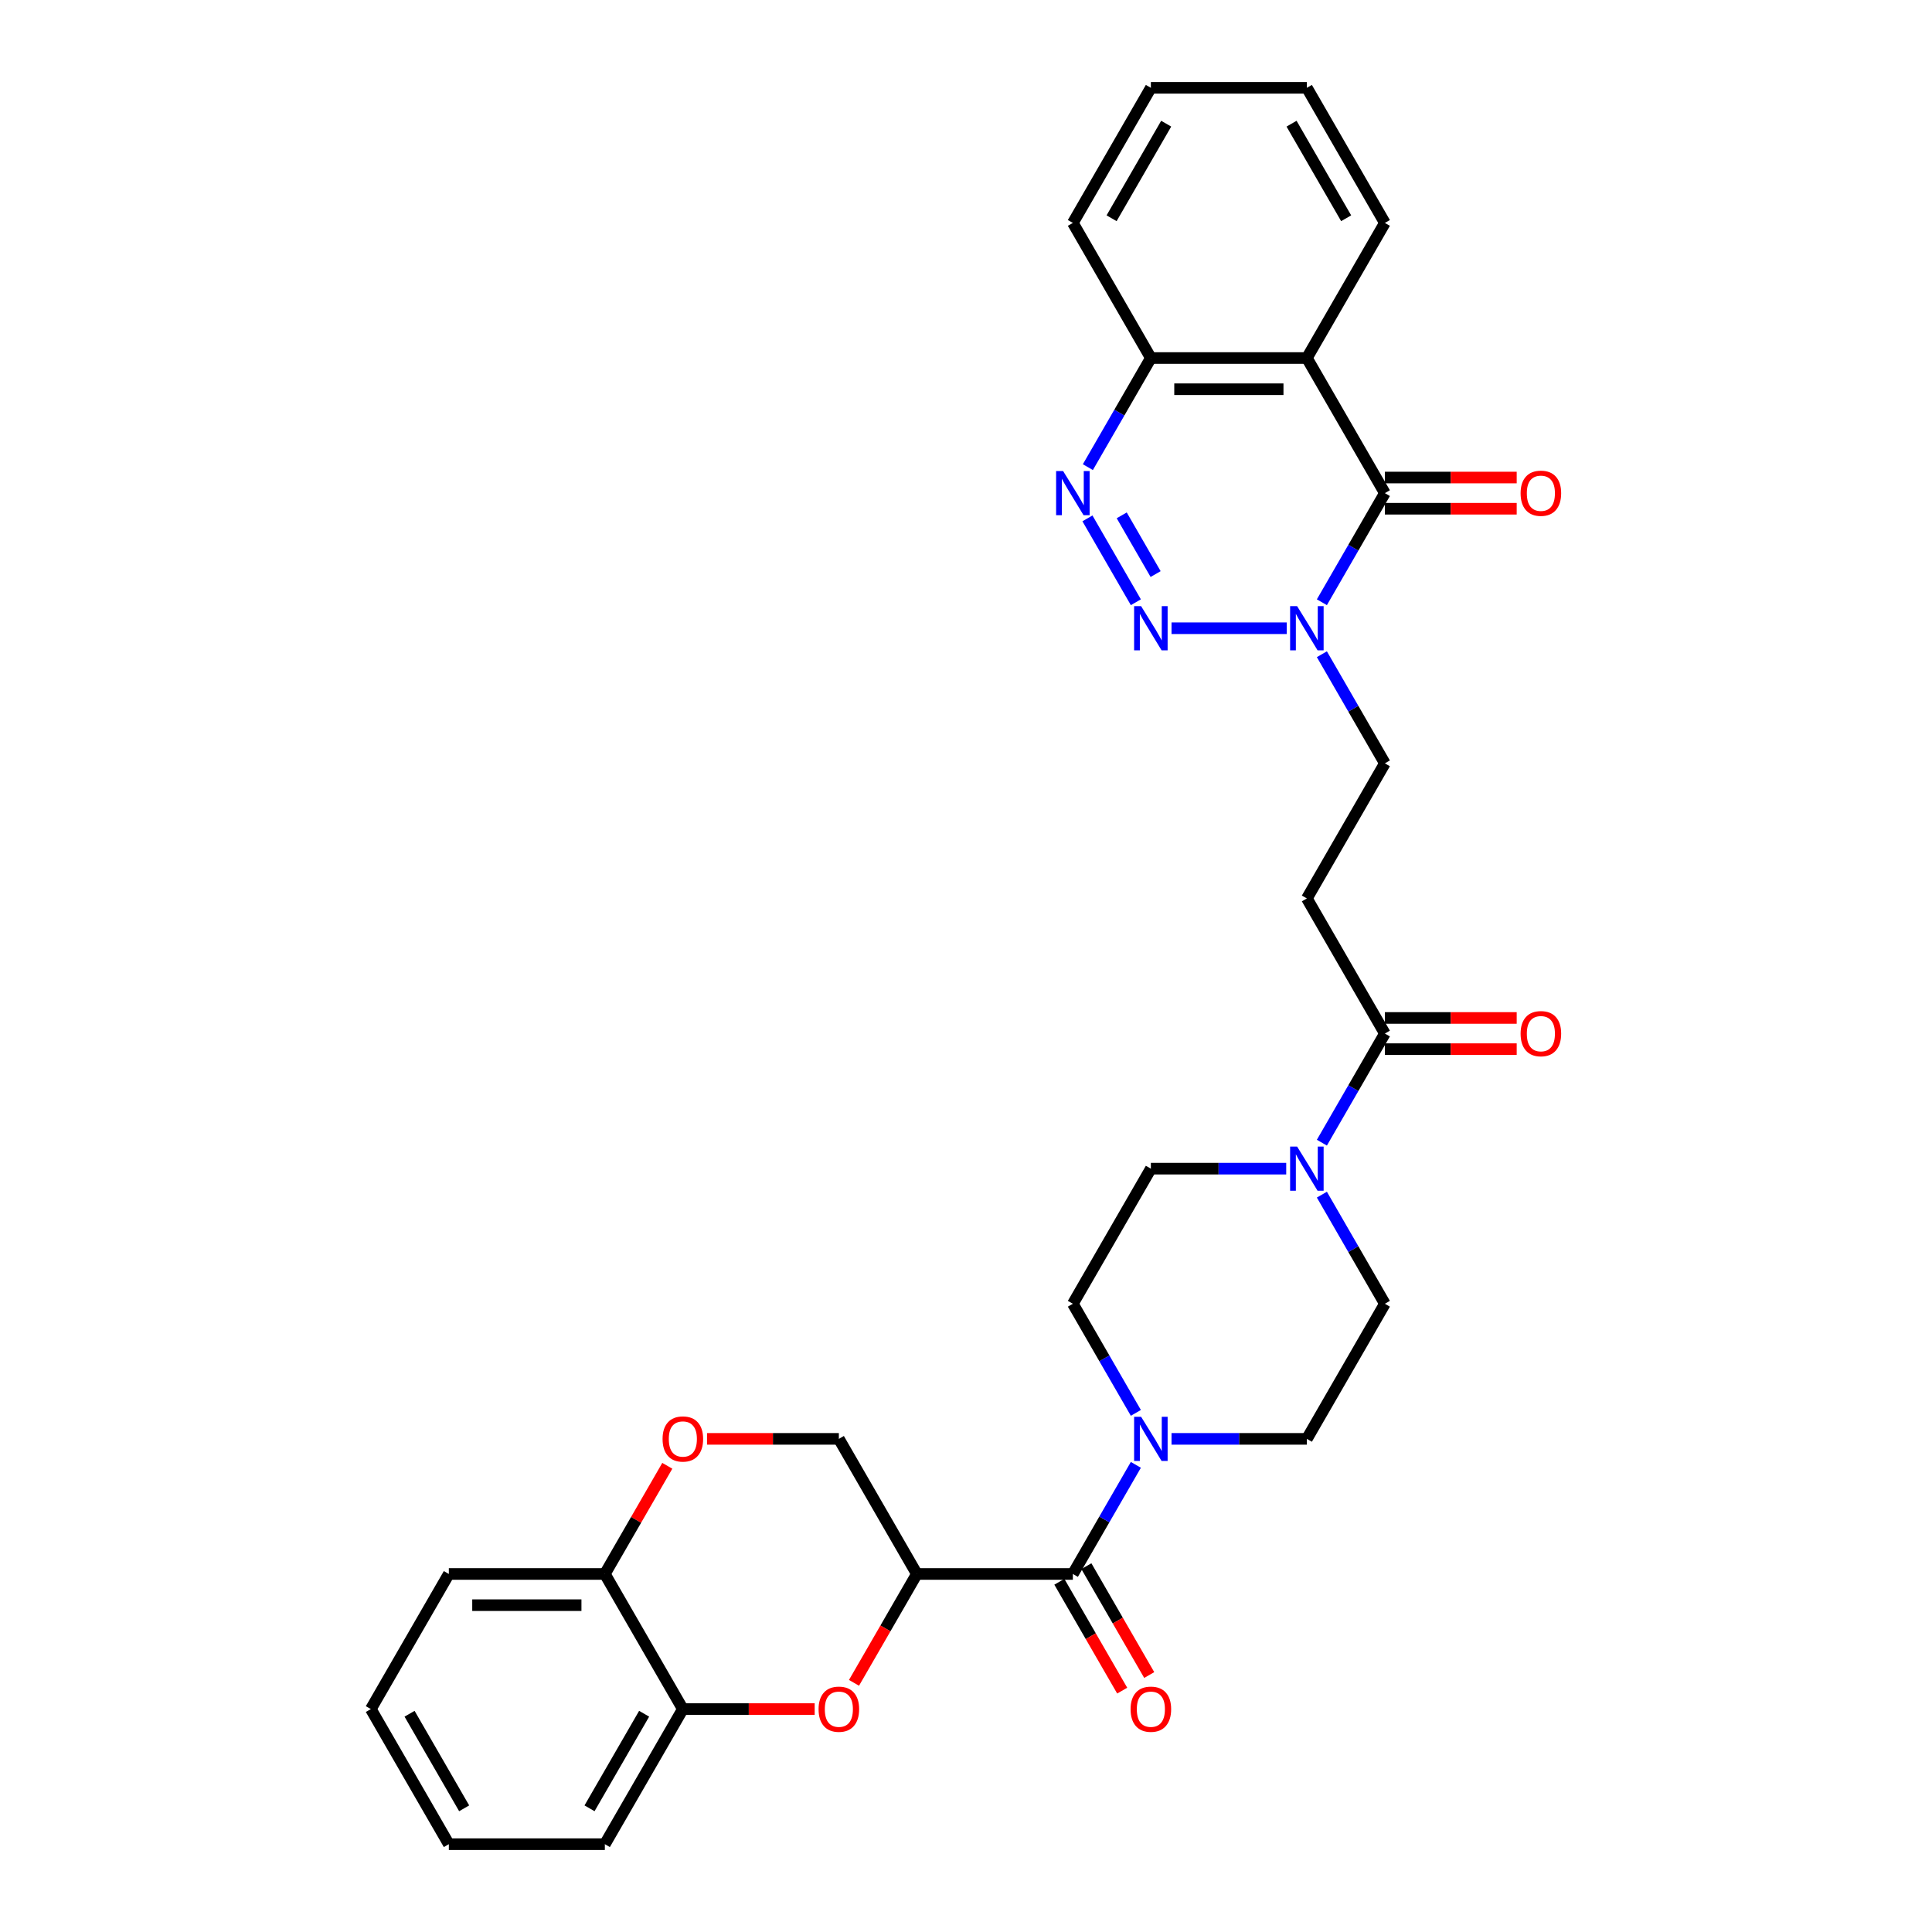 <?xml version='1.0' encoding='iso-8859-1'?>
<svg version='1.1' baseProfile='full'
              xmlns='http://www.w3.org/2000/svg'
                      xmlns:rdkit='http://www.rdkit.org/xml'
                      xmlns:xlink='http://www.w3.org/1999/xlink'
                  xml:space='preserve'
width='1000px' height='1000px' viewBox='0 0 1000 1000'>
<!-- END OF HEADER -->
<rect style='opacity:1.0;fill:#FFFFFF;stroke:none' width='1000' height='1000' x='0' y='0'> </rect>
<path class='bond-0' d='M 606.378,325.175 L 666.011,325.175' style='fill:none;fill-rule:evenodd;stroke:#0000FF;stroke-width:6px;stroke-linecap:butt;stroke-linejoin:miter;stroke-opacity:1' />
<path class='bond-3' d='M 587.92,311.722 L 562.855,268.309' style='fill:none;fill-rule:evenodd;stroke:#0000FF;stroke-width:6px;stroke-linecap:butt;stroke-linejoin:miter;stroke-opacity:1' />
<path class='bond-3' d='M 598.146,297.135 L 580.601,266.746' style='fill:none;fill-rule:evenodd;stroke:#0000FF;stroke-width:6px;stroke-linecap:butt;stroke-linejoin:miter;stroke-opacity:1' />
<path class='bond-1' d='M 684.202,311.722 L 700.506,283.483' style='fill:none;fill-rule:evenodd;stroke:#0000FF;stroke-width:6px;stroke-linecap:butt;stroke-linejoin:miter;stroke-opacity:1' />
<path class='bond-1' d='M 700.506,283.483 L 716.809,255.245' style='fill:none;fill-rule:evenodd;stroke:#000000;stroke-width:6px;stroke-linecap:butt;stroke-linejoin:miter;stroke-opacity:1' />
<path class='bond-14' d='M 684.202,338.627 L 700.506,366.866' style='fill:none;fill-rule:evenodd;stroke:#0000FF;stroke-width:6px;stroke-linecap:butt;stroke-linejoin:miter;stroke-opacity:1' />
<path class='bond-14' d='M 700.506,366.866 L 716.809,395.105' style='fill:none;fill-rule:evenodd;stroke:#000000;stroke-width:6px;stroke-linecap:butt;stroke-linejoin:miter;stroke-opacity:1' />
<path class='bond-17' d='M 716.809,263.32 L 750.925,263.32' style='fill:none;fill-rule:evenodd;stroke:#000000;stroke-width:6px;stroke-linecap:butt;stroke-linejoin:miter;stroke-opacity:1' />
<path class='bond-17' d='M 750.925,263.32 L 785.041,263.32' style='fill:none;fill-rule:evenodd;stroke:#FF0000;stroke-width:6px;stroke-linecap:butt;stroke-linejoin:miter;stroke-opacity:1' />
<path class='bond-17' d='M 716.809,247.17 L 750.925,247.17' style='fill:none;fill-rule:evenodd;stroke:#000000;stroke-width:6px;stroke-linecap:butt;stroke-linejoin:miter;stroke-opacity:1' />
<path class='bond-17' d='M 750.925,247.17 L 785.041,247.17' style='fill:none;fill-rule:evenodd;stroke:#FF0000;stroke-width:6px;stroke-linecap:butt;stroke-linejoin:miter;stroke-opacity:1' />
<path class='bond-32' d='M 716.809,255.245 L 676.435,185.315' style='fill:none;fill-rule:evenodd;stroke:#000000;stroke-width:6px;stroke-linecap:butt;stroke-linejoin:miter;stroke-opacity:1' />
<path class='bond-2' d='M 474.564,814.685 L 555.313,814.685' style='fill:none;fill-rule:evenodd;stroke:#000000;stroke-width:6px;stroke-linecap:butt;stroke-linejoin:miter;stroke-opacity:1' />
<path class='bond-6' d='M 474.564,814.685 L 458.298,842.859' style='fill:none;fill-rule:evenodd;stroke:#000000;stroke-width:6px;stroke-linecap:butt;stroke-linejoin:miter;stroke-opacity:1' />
<path class='bond-6' d='M 458.298,842.859 L 442.032,871.034' style='fill:none;fill-rule:evenodd;stroke:#FF0000;stroke-width:6px;stroke-linecap:butt;stroke-linejoin:miter;stroke-opacity:1' />
<path class='bond-15' d='M 474.564,814.685 L 434.19,744.755' style='fill:none;fill-rule:evenodd;stroke:#000000;stroke-width:6px;stroke-linecap:butt;stroke-linejoin:miter;stroke-opacity:1' />
<path class='bond-11' d='M 563.079,241.792 L 579.383,213.553' style='fill:none;fill-rule:evenodd;stroke:#0000FF;stroke-width:6px;stroke-linecap:butt;stroke-linejoin:miter;stroke-opacity:1' />
<path class='bond-11' d='M 579.383,213.553 L 595.687,185.315' style='fill:none;fill-rule:evenodd;stroke:#000000;stroke-width:6px;stroke-linecap:butt;stroke-linejoin:miter;stroke-opacity:1' />
<path class='bond-4' d='M 676.435,185.315 L 595.687,185.315' style='fill:none;fill-rule:evenodd;stroke:#000000;stroke-width:6px;stroke-linecap:butt;stroke-linejoin:miter;stroke-opacity:1' />
<path class='bond-4' d='M 664.323,201.464 L 607.799,201.464' style='fill:none;fill-rule:evenodd;stroke:#000000;stroke-width:6px;stroke-linecap:butt;stroke-linejoin:miter;stroke-opacity:1' />
<path class='bond-24' d='M 676.435,185.315 L 716.809,115.385' style='fill:none;fill-rule:evenodd;stroke:#000000;stroke-width:6px;stroke-linecap:butt;stroke-linejoin:miter;stroke-opacity:1' />
<path class='bond-5' d='M 555.313,814.685 L 571.616,786.447' style='fill:none;fill-rule:evenodd;stroke:#000000;stroke-width:6px;stroke-linecap:butt;stroke-linejoin:miter;stroke-opacity:1' />
<path class='bond-5' d='M 571.616,786.447 L 587.92,758.208' style='fill:none;fill-rule:evenodd;stroke:#0000FF;stroke-width:6px;stroke-linecap:butt;stroke-linejoin:miter;stroke-opacity:1' />
<path class='bond-22' d='M 548.32,818.723 L 564.586,846.897' style='fill:none;fill-rule:evenodd;stroke:#000000;stroke-width:6px;stroke-linecap:butt;stroke-linejoin:miter;stroke-opacity:1' />
<path class='bond-22' d='M 564.586,846.897 L 580.852,875.071' style='fill:none;fill-rule:evenodd;stroke:#FF0000;stroke-width:6px;stroke-linecap:butt;stroke-linejoin:miter;stroke-opacity:1' />
<path class='bond-22' d='M 562.306,810.648 L 578.572,838.822' style='fill:none;fill-rule:evenodd;stroke:#000000;stroke-width:6px;stroke-linecap:butt;stroke-linejoin:miter;stroke-opacity:1' />
<path class='bond-22' d='M 578.572,838.822 L 594.838,866.996' style='fill:none;fill-rule:evenodd;stroke:#FF0000;stroke-width:6px;stroke-linecap:butt;stroke-linejoin:miter;stroke-opacity:1' />
<path class='bond-13' d='M 421.674,884.615 L 387.558,884.615' style='fill:none;fill-rule:evenodd;stroke:#FF0000;stroke-width:6px;stroke-linecap:butt;stroke-linejoin:miter;stroke-opacity:1' />
<path class='bond-13' d='M 387.558,884.615 L 353.442,884.615' style='fill:none;fill-rule:evenodd;stroke:#000000;stroke-width:6px;stroke-linecap:butt;stroke-linejoin:miter;stroke-opacity:1' />
<path class='bond-7' d='M 606.378,744.755 L 641.406,744.755' style='fill:none;fill-rule:evenodd;stroke:#0000FF;stroke-width:6px;stroke-linecap:butt;stroke-linejoin:miter;stroke-opacity:1' />
<path class='bond-7' d='M 641.406,744.755 L 676.435,744.755' style='fill:none;fill-rule:evenodd;stroke:#000000;stroke-width:6px;stroke-linecap:butt;stroke-linejoin:miter;stroke-opacity:1' />
<path class='bond-34' d='M 587.92,731.303 L 571.616,703.064' style='fill:none;fill-rule:evenodd;stroke:#0000FF;stroke-width:6px;stroke-linecap:butt;stroke-linejoin:miter;stroke-opacity:1' />
<path class='bond-34' d='M 571.616,703.064 L 555.313,674.825' style='fill:none;fill-rule:evenodd;stroke:#000000;stroke-width:6px;stroke-linecap:butt;stroke-linejoin:miter;stroke-opacity:1' />
<path class='bond-8' d='M 684.202,591.442 L 700.506,563.204' style='fill:none;fill-rule:evenodd;stroke:#0000FF;stroke-width:6px;stroke-linecap:butt;stroke-linejoin:miter;stroke-opacity:1' />
<path class='bond-8' d='M 700.506,563.204 L 716.809,534.965' style='fill:none;fill-rule:evenodd;stroke:#000000;stroke-width:6px;stroke-linecap:butt;stroke-linejoin:miter;stroke-opacity:1' />
<path class='bond-20' d='M 665.744,604.895 L 630.715,604.895' style='fill:none;fill-rule:evenodd;stroke:#0000FF;stroke-width:6px;stroke-linecap:butt;stroke-linejoin:miter;stroke-opacity:1' />
<path class='bond-20' d='M 630.715,604.895 L 595.687,604.895' style='fill:none;fill-rule:evenodd;stroke:#000000;stroke-width:6px;stroke-linecap:butt;stroke-linejoin:miter;stroke-opacity:1' />
<path class='bond-21' d='M 684.202,618.348 L 700.506,646.586' style='fill:none;fill-rule:evenodd;stroke:#0000FF;stroke-width:6px;stroke-linecap:butt;stroke-linejoin:miter;stroke-opacity:1' />
<path class='bond-21' d='M 700.506,646.586 L 716.809,674.825' style='fill:none;fill-rule:evenodd;stroke:#000000;stroke-width:6px;stroke-linecap:butt;stroke-linejoin:miter;stroke-opacity:1' />
<path class='bond-9' d='M 716.809,534.965 L 676.435,465.035' style='fill:none;fill-rule:evenodd;stroke:#000000;stroke-width:6px;stroke-linecap:butt;stroke-linejoin:miter;stroke-opacity:1' />
<path class='bond-23' d='M 716.809,543.04 L 750.925,543.04' style='fill:none;fill-rule:evenodd;stroke:#000000;stroke-width:6px;stroke-linecap:butt;stroke-linejoin:miter;stroke-opacity:1' />
<path class='bond-23' d='M 750.925,543.04 L 785.041,543.04' style='fill:none;fill-rule:evenodd;stroke:#FF0000;stroke-width:6px;stroke-linecap:butt;stroke-linejoin:miter;stroke-opacity:1' />
<path class='bond-23' d='M 716.809,526.89 L 750.925,526.89' style='fill:none;fill-rule:evenodd;stroke:#000000;stroke-width:6px;stroke-linecap:butt;stroke-linejoin:miter;stroke-opacity:1' />
<path class='bond-23' d='M 750.925,526.89 L 785.041,526.89' style='fill:none;fill-rule:evenodd;stroke:#FF0000;stroke-width:6px;stroke-linecap:butt;stroke-linejoin:miter;stroke-opacity:1' />
<path class='bond-10' d='M 676.435,465.035 L 716.809,395.105' style='fill:none;fill-rule:evenodd;stroke:#000000;stroke-width:6px;stroke-linecap:butt;stroke-linejoin:miter;stroke-opacity:1' />
<path class='bond-26' d='M 595.687,185.315 L 555.313,115.385' style='fill:none;fill-rule:evenodd;stroke:#000000;stroke-width:6px;stroke-linecap:butt;stroke-linejoin:miter;stroke-opacity:1' />
<path class='bond-12' d='M 365.958,744.755 L 400.074,744.755' style='fill:none;fill-rule:evenodd;stroke:#FF0000;stroke-width:6px;stroke-linecap:butt;stroke-linejoin:miter;stroke-opacity:1' />
<path class='bond-12' d='M 400.074,744.755 L 434.19,744.755' style='fill:none;fill-rule:evenodd;stroke:#000000;stroke-width:6px;stroke-linecap:butt;stroke-linejoin:miter;stroke-opacity:1' />
<path class='bond-16' d='M 345.395,758.692 L 329.231,786.689' style='fill:none;fill-rule:evenodd;stroke:#FF0000;stroke-width:6px;stroke-linecap:butt;stroke-linejoin:miter;stroke-opacity:1' />
<path class='bond-16' d='M 329.231,786.689 L 313.068,814.685' style='fill:none;fill-rule:evenodd;stroke:#000000;stroke-width:6px;stroke-linecap:butt;stroke-linejoin:miter;stroke-opacity:1' />
<path class='bond-25' d='M 353.442,884.615 L 313.068,954.545' style='fill:none;fill-rule:evenodd;stroke:#000000;stroke-width:6px;stroke-linecap:butt;stroke-linejoin:miter;stroke-opacity:1' />
<path class='bond-25' d='M 333.4,887.03 L 305.138,935.981' style='fill:none;fill-rule:evenodd;stroke:#000000;stroke-width:6px;stroke-linecap:butt;stroke-linejoin:miter;stroke-opacity:1' />
<path class='bond-35' d='M 353.442,884.615 L 313.068,814.685' style='fill:none;fill-rule:evenodd;stroke:#000000;stroke-width:6px;stroke-linecap:butt;stroke-linejoin:miter;stroke-opacity:1' />
<path class='bond-27' d='M 313.068,814.685 L 232.319,814.685' style='fill:none;fill-rule:evenodd;stroke:#000000;stroke-width:6px;stroke-linecap:butt;stroke-linejoin:miter;stroke-opacity:1' />
<path class='bond-27' d='M 300.955,830.835 L 244.432,830.835' style='fill:none;fill-rule:evenodd;stroke:#000000;stroke-width:6px;stroke-linecap:butt;stroke-linejoin:miter;stroke-opacity:1' />
<path class='bond-18' d='M 555.313,674.825 L 595.687,604.895' style='fill:none;fill-rule:evenodd;stroke:#000000;stroke-width:6px;stroke-linecap:butt;stroke-linejoin:miter;stroke-opacity:1' />
<path class='bond-19' d='M 676.435,744.755 L 716.809,674.825' style='fill:none;fill-rule:evenodd;stroke:#000000;stroke-width:6px;stroke-linecap:butt;stroke-linejoin:miter;stroke-opacity:1' />
<path class='bond-33' d='M 716.809,115.385 L 676.435,45.455' style='fill:none;fill-rule:evenodd;stroke:#000000;stroke-width:6px;stroke-linecap:butt;stroke-linejoin:miter;stroke-opacity:1' />
<path class='bond-33' d='M 696.767,112.97 L 668.505,64.019' style='fill:none;fill-rule:evenodd;stroke:#000000;stroke-width:6px;stroke-linecap:butt;stroke-linejoin:miter;stroke-opacity:1' />
<path class='bond-29' d='M 313.068,954.545 L 232.319,954.545' style='fill:none;fill-rule:evenodd;stroke:#000000;stroke-width:6px;stroke-linecap:butt;stroke-linejoin:miter;stroke-opacity:1' />
<path class='bond-31' d='M 555.313,115.385 L 595.687,45.455' style='fill:none;fill-rule:evenodd;stroke:#000000;stroke-width:6px;stroke-linecap:butt;stroke-linejoin:miter;stroke-opacity:1' />
<path class='bond-31' d='M 575.355,112.97 L 603.617,64.019' style='fill:none;fill-rule:evenodd;stroke:#000000;stroke-width:6px;stroke-linecap:butt;stroke-linejoin:miter;stroke-opacity:1' />
<path class='bond-30' d='M 232.319,814.685 L 191.945,884.615' style='fill:none;fill-rule:evenodd;stroke:#000000;stroke-width:6px;stroke-linecap:butt;stroke-linejoin:miter;stroke-opacity:1' />
<path class='bond-28' d='M 676.435,45.455 L 595.687,45.455' style='fill:none;fill-rule:evenodd;stroke:#000000;stroke-width:6px;stroke-linecap:butt;stroke-linejoin:miter;stroke-opacity:1' />
<path class='bond-36' d='M 232.319,954.545 L 191.945,884.615' style='fill:none;fill-rule:evenodd;stroke:#000000;stroke-width:6px;stroke-linecap:butt;stroke-linejoin:miter;stroke-opacity:1' />
<path class='bond-36' d='M 240.249,935.981 L 211.987,887.03' style='fill:none;fill-rule:evenodd;stroke:#000000;stroke-width:6px;stroke-linecap:butt;stroke-linejoin:miter;stroke-opacity:1' />
<path  class='atom-0' d='M 590.632 313.741
L 598.125 325.853
Q 598.868 327.048, 600.063 329.212
Q 601.258 331.376, 601.323 331.505
L 601.323 313.741
L 604.359 313.741
L 604.359 336.609
L 601.226 336.609
L 593.184 323.366
Q 592.247 321.816, 591.246 320.039
Q 590.277 318.263, 589.986 317.714
L 589.986 336.609
L 587.014 336.609
L 587.014 313.741
L 590.632 313.741
' fill='#0000FF'/>
<path  class='atom-1' d='M 671.38 313.741
L 678.874 325.853
Q 679.616 327.048, 680.812 329.212
Q 682.007 331.376, 682.071 331.505
L 682.071 313.741
L 685.107 313.741
L 685.107 336.609
L 681.974 336.609
L 673.932 323.366
Q 672.995 321.816, 671.994 320.039
Q 671.025 318.263, 670.734 317.714
L 670.734 336.609
L 667.763 336.609
L 667.763 313.741
L 671.38 313.741
' fill='#0000FF'/>
<path  class='atom-4' d='M 550.258 243.811
L 557.751 255.923
Q 558.494 257.118, 559.689 259.282
Q 560.884 261.446, 560.949 261.575
L 560.949 243.811
L 563.985 243.811
L 563.985 266.679
L 560.852 266.679
L 552.809 253.436
Q 551.873 251.886, 550.871 250.109
Q 549.902 248.333, 549.612 247.784
L 549.612 266.679
L 546.64 266.679
L 546.64 243.811
L 550.258 243.811
' fill='#0000FF'/>
<path  class='atom-7' d='M 423.693 884.68
Q 423.693 879.189, 426.406 876.121
Q 429.119 873.052, 434.19 873.052
Q 439.261 873.052, 441.974 876.121
Q 444.687 879.189, 444.687 884.68
Q 444.687 890.235, 441.942 893.401
Q 439.197 896.534, 434.19 896.534
Q 429.151 896.534, 426.406 893.401
Q 423.693 890.268, 423.693 884.68
M 434.19 893.95
Q 437.678 893.95, 439.552 891.624
Q 441.457 889.266, 441.457 884.68
Q 441.457 880.19, 439.552 877.929
Q 437.678 875.636, 434.19 875.636
Q 430.702 875.636, 428.796 877.897
Q 426.923 880.158, 426.923 884.68
Q 426.923 889.299, 428.796 891.624
Q 430.702 893.95, 434.19 893.95
' fill='#FF0000'/>
<path  class='atom-8' d='M 590.632 733.321
L 598.125 745.434
Q 598.868 746.629, 600.063 748.793
Q 601.258 750.957, 601.323 751.086
L 601.323 733.321
L 604.359 733.321
L 604.359 756.189
L 601.226 756.189
L 593.184 742.946
Q 592.247 741.396, 591.246 739.62
Q 590.277 737.843, 589.986 737.294
L 589.986 756.189
L 587.014 756.189
L 587.014 733.321
L 590.632 733.321
' fill='#0000FF'/>
<path  class='atom-9' d='M 671.38 593.461
L 678.874 605.573
Q 679.616 606.768, 680.812 608.933
Q 682.007 611.097, 682.071 611.226
L 682.071 593.461
L 685.107 593.461
L 685.107 616.329
L 681.974 616.329
L 673.932 603.086
Q 672.995 601.536, 671.994 599.76
Q 671.025 597.983, 670.734 597.434
L 670.734 616.329
L 667.763 616.329
L 667.763 593.461
L 671.38 593.461
' fill='#0000FF'/>
<path  class='atom-13' d='M 342.945 744.82
Q 342.945 739.329, 345.658 736.261
Q 348.371 733.192, 353.442 733.192
Q 358.513 733.192, 361.226 736.261
Q 363.939 739.329, 363.939 744.82
Q 363.939 750.375, 361.194 753.541
Q 358.448 756.674, 353.442 756.674
Q 348.403 756.674, 345.658 753.541
Q 342.945 750.408, 342.945 744.82
M 353.442 754.09
Q 356.93 754.09, 358.804 751.764
Q 360.709 749.406, 360.709 744.82
Q 360.709 740.33, 358.804 738.069
Q 356.93 735.776, 353.442 735.776
Q 349.954 735.776, 348.048 738.037
Q 346.175 740.298, 346.175 744.82
Q 346.175 749.439, 348.048 751.764
Q 349.954 754.09, 353.442 754.09
' fill='#FF0000'/>
<path  class='atom-18' d='M 787.06 255.309
Q 787.06 249.818, 789.773 246.75
Q 792.486 243.682, 797.557 243.682
Q 802.628 243.682, 805.342 246.75
Q 808.055 249.818, 808.055 255.309
Q 808.055 260.865, 805.309 264.03
Q 802.564 267.163, 797.557 267.163
Q 792.519 267.163, 789.773 264.03
Q 787.06 260.897, 787.06 255.309
M 797.557 264.579
Q 801.046 264.579, 802.919 262.254
Q 804.825 259.896, 804.825 255.309
Q 804.825 250.82, 802.919 248.559
Q 801.046 246.266, 797.557 246.266
Q 794.069 246.266, 792.163 248.526
Q 790.29 250.787, 790.29 255.309
Q 790.29 259.928, 792.163 262.254
Q 794.069 264.579, 797.557 264.579
' fill='#FF0000'/>
<path  class='atom-23' d='M 585.189 884.68
Q 585.189 879.189, 587.903 876.121
Q 590.616 873.052, 595.687 873.052
Q 600.758 873.052, 603.471 876.121
Q 606.184 879.189, 606.184 884.68
Q 606.184 890.235, 603.439 893.401
Q 600.693 896.534, 595.687 896.534
Q 590.648 896.534, 587.903 893.401
Q 585.189 890.268, 585.189 884.68
M 595.687 893.95
Q 599.175 893.95, 601.048 891.624
Q 602.954 889.266, 602.954 884.68
Q 602.954 880.19, 601.048 877.929
Q 599.175 875.636, 595.687 875.636
Q 592.198 875.636, 590.293 877.897
Q 588.419 880.158, 588.419 884.68
Q 588.419 889.299, 590.293 891.624
Q 592.198 893.95, 595.687 893.95
' fill='#FF0000'/>
<path  class='atom-24' d='M 787.06 535.03
Q 787.06 529.539, 789.773 526.47
Q 792.486 523.402, 797.557 523.402
Q 802.628 523.402, 805.342 526.47
Q 808.055 529.539, 808.055 535.03
Q 808.055 540.585, 805.309 543.75
Q 802.564 546.883, 797.557 546.883
Q 792.519 546.883, 789.773 543.75
Q 787.06 540.617, 787.06 535.03
M 797.557 544.3
Q 801.046 544.3, 802.919 541.974
Q 804.825 539.616, 804.825 535.03
Q 804.825 530.54, 802.919 528.279
Q 801.046 525.986, 797.557 525.986
Q 794.069 525.986, 792.163 528.247
Q 790.29 530.508, 790.29 535.03
Q 790.29 539.648, 792.163 541.974
Q 794.069 544.3, 797.557 544.3
' fill='#FF0000'/>
</svg>
